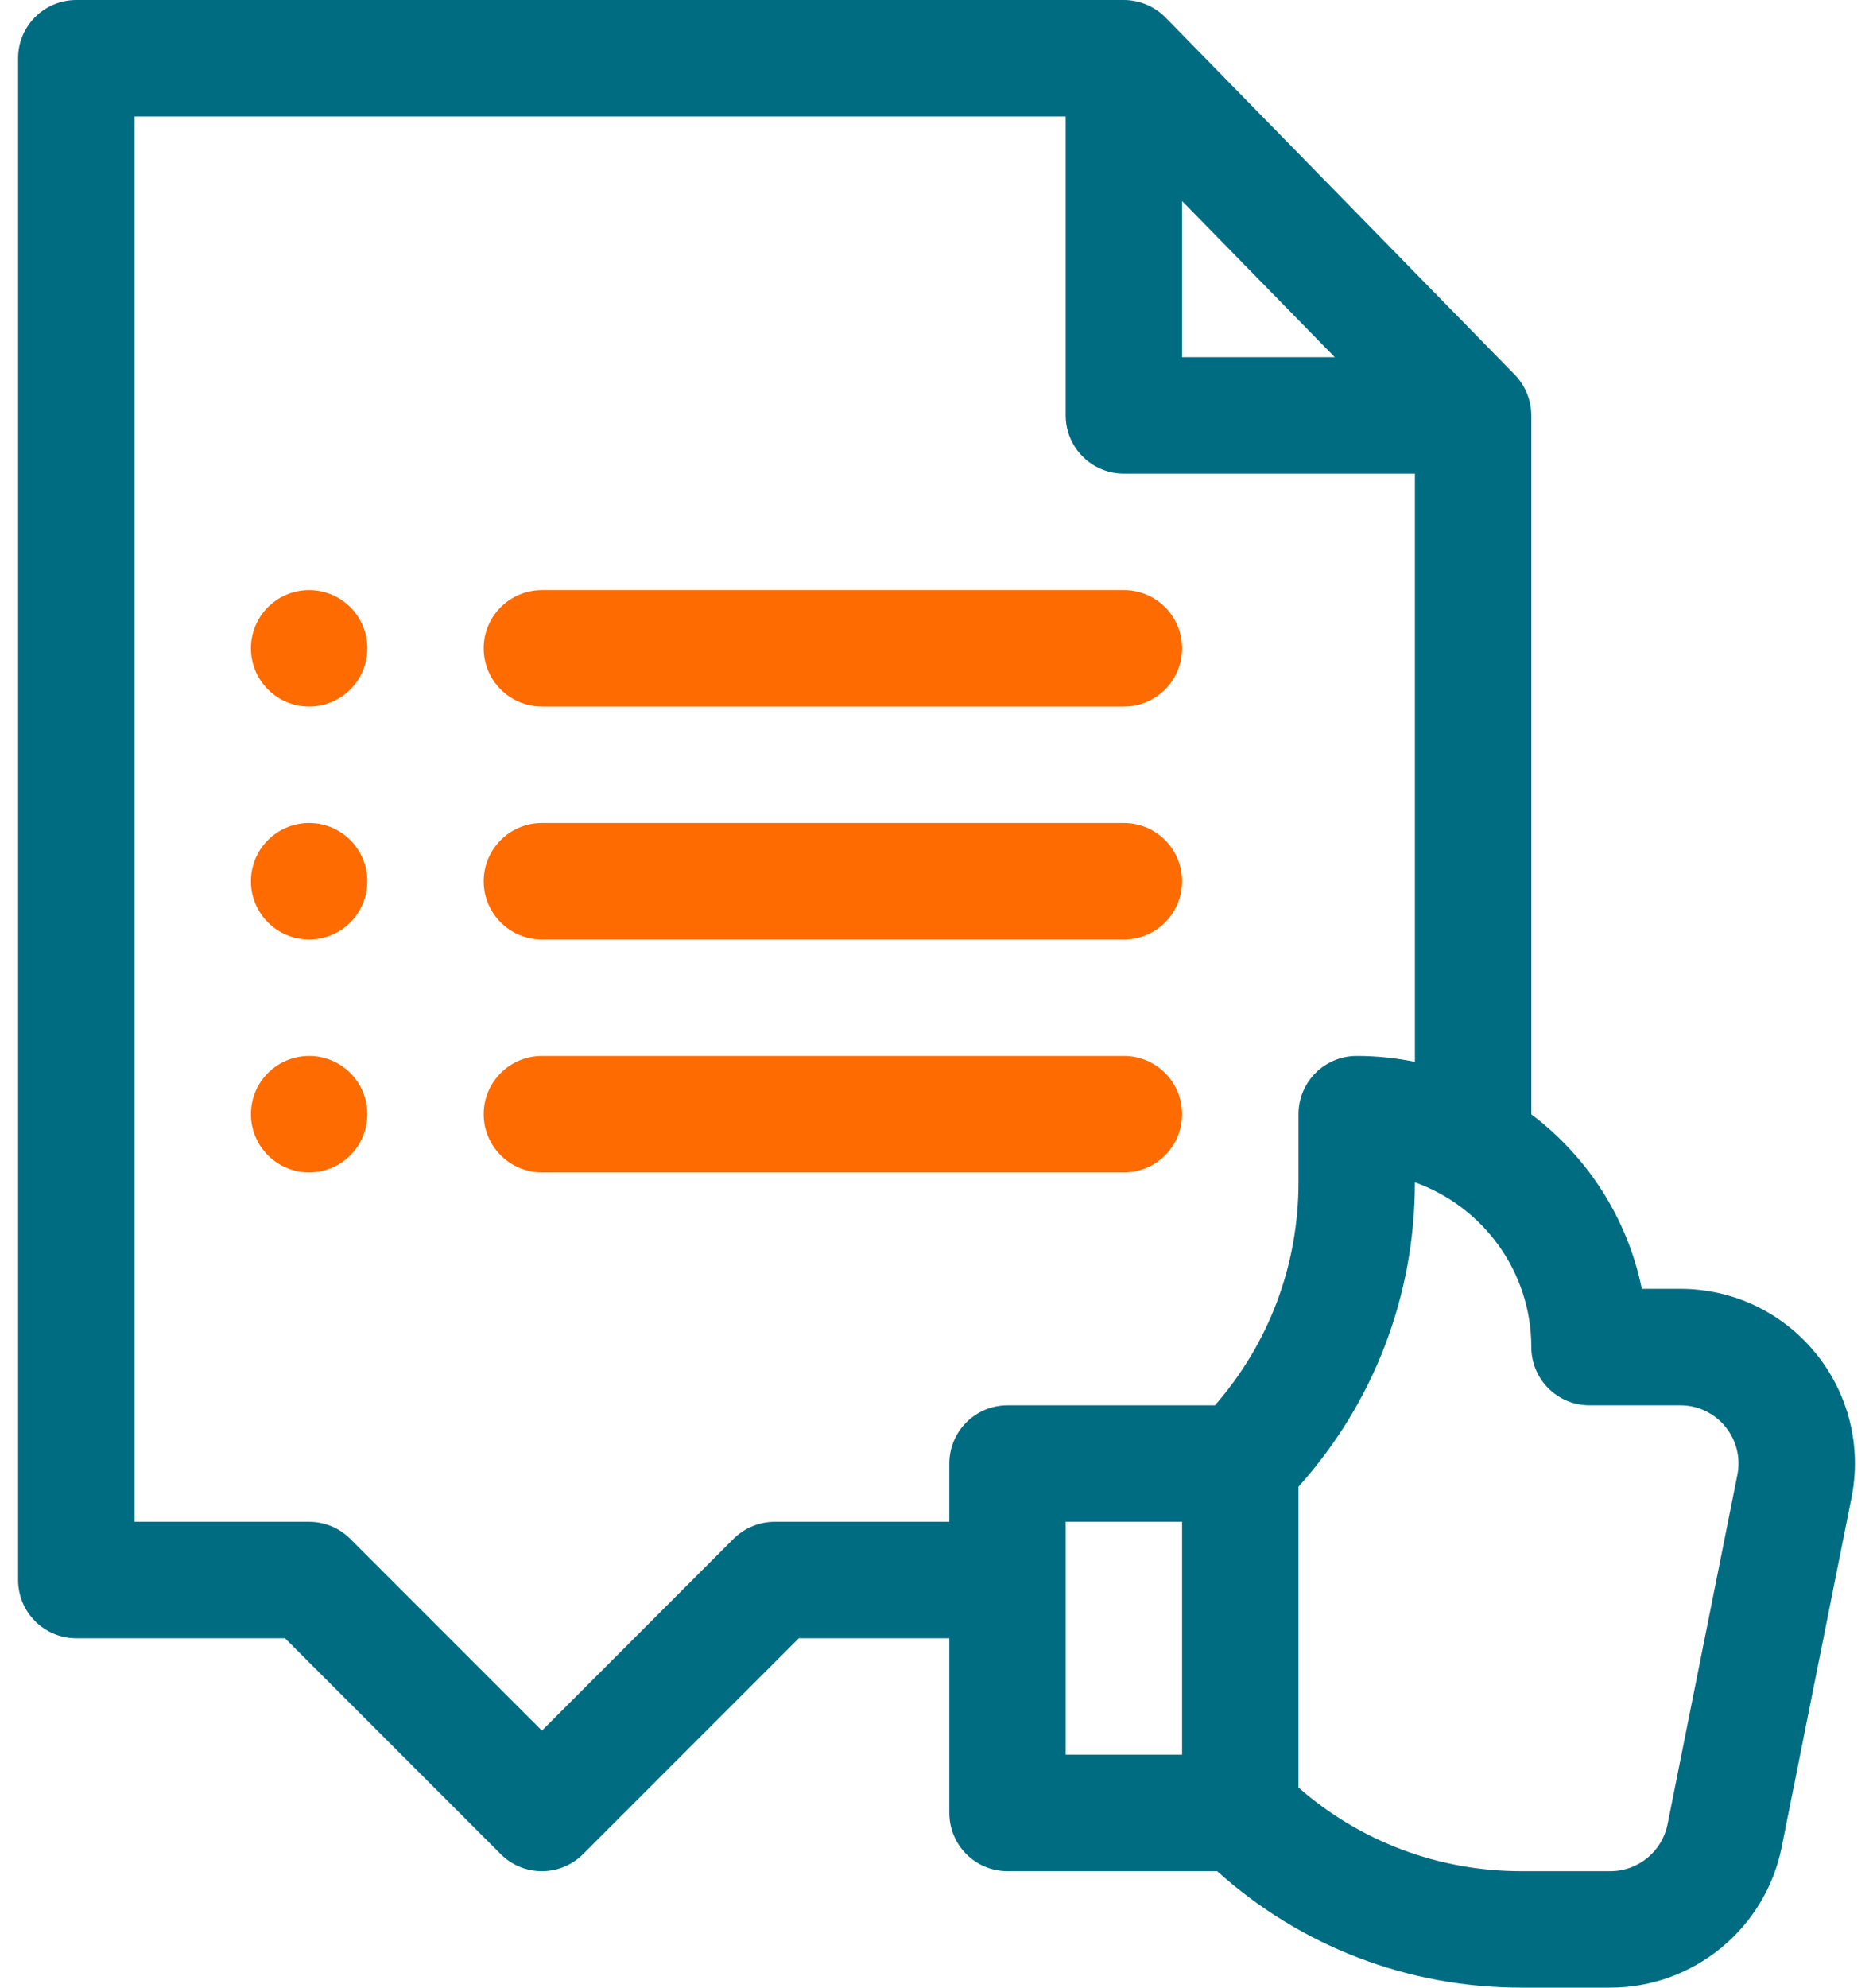 <svg width="33" height="35" viewBox="0 0 33 35" fill="none" xmlns="http://www.w3.org/2000/svg">
<path d="M5.446 12.441C6.013 12.441 6.472 11.982 6.472 11.416C6.472 10.85 6.013 10.391 5.446 10.391C4.88 10.391 4.421 10.85 4.421 11.416C4.421 11.982 4.88 12.441 5.446 12.441Z" fill="#FE6B00"/>
<path d="M5.446 16.543C6.013 16.543 6.472 16.084 6.472 15.518C6.472 14.951 6.013 14.492 5.446 14.492C4.88 14.492 4.421 14.951 4.421 15.518C4.421 16.084 4.88 16.543 5.446 16.543Z" fill="#FE6B00"/>
<path d="M5.446 20.645C6.013 20.645 6.472 20.185 6.472 19.619C6.472 19.053 6.013 18.594 5.446 18.594C4.88 18.594 4.421 19.053 4.421 19.619C4.421 20.185 4.88 20.645 5.446 20.645Z" fill="#FE6B00"/>
<path d="M31.984 23.821C31.397 23.106 30.53 22.695 29.605 22.695H28.927C28.673 21.447 27.963 20.362 26.98 19.622V7.314C26.98 7.049 26.873 6.787 26.687 6.597L20.535 0.308C20.34 0.111 20.073 0 19.802 0H1.345C0.778 0 0.319 0.459 0.319 1.025V27.822C0.319 28.389 0.778 28.848 1.345 28.848H5.022L8.823 32.649C9.023 32.849 9.285 32.949 9.548 32.949C9.81 32.949 10.073 32.849 10.273 32.649L14.074 28.848H16.726V31.924C16.726 32.49 17.185 32.949 17.751 32.949H21.445C22.919 34.275 24.806 35 26.803 35H28.374C29.836 35 31.104 33.96 31.391 32.527L32.621 26.375C32.803 25.468 32.57 24.537 31.984 23.821ZM20.827 3.54L23.517 6.289H20.827V3.54ZM13.649 26.797C13.377 26.797 13.117 26.905 12.924 27.097L9.548 30.474L6.171 27.097C5.979 26.905 5.718 26.797 5.446 26.797H2.37V2.051H18.776V7.314C18.776 7.881 19.235 8.34 19.802 8.34H24.929V18.698C24.597 18.63 24.255 18.594 23.903 18.594C23.337 18.594 22.878 19.053 22.878 19.619V20.82C22.878 22.28 22.357 23.658 21.406 24.746H17.751C17.185 24.746 16.726 25.205 16.726 25.771V26.797H13.649ZM20.827 30.898H18.776V26.797H20.827V30.898ZM30.61 25.973L29.38 32.125C29.284 32.603 28.861 32.949 28.374 32.949H26.804C25.345 32.949 23.966 32.428 22.878 31.477V26.179C24.203 24.705 24.929 22.818 24.929 20.82C26.122 21.244 26.98 22.384 26.98 23.721C26.98 24.287 27.439 24.746 28.005 24.746H29.605C30.254 24.746 30.737 25.34 30.61 25.973Z" fill="#006C82"/>
<path d="M9.548 12.441H19.802C20.368 12.441 20.827 11.982 20.827 11.416C20.827 10.85 20.368 10.391 19.802 10.391H9.548C8.982 10.391 8.522 10.85 8.522 11.416C8.522 11.982 8.982 12.441 9.548 12.441Z" fill="#FE6B00"/>
<path d="M9.548 16.543H19.802C20.368 16.543 20.827 16.084 20.827 15.518C20.827 14.951 20.368 14.492 19.802 14.492H9.548C8.982 14.492 8.522 14.951 8.522 15.518C8.522 16.084 8.982 16.543 9.548 16.543Z" fill="#FE6B00"/>
<path d="M20.827 19.619C20.827 19.053 20.368 18.594 19.802 18.594H9.548C8.982 18.594 8.522 19.053 8.522 19.619C8.522 20.185 8.982 20.645 9.548 20.645H19.802C20.368 20.645 20.827 20.185 20.827 19.619Z" fill="#FE6B00"/>
</svg>
